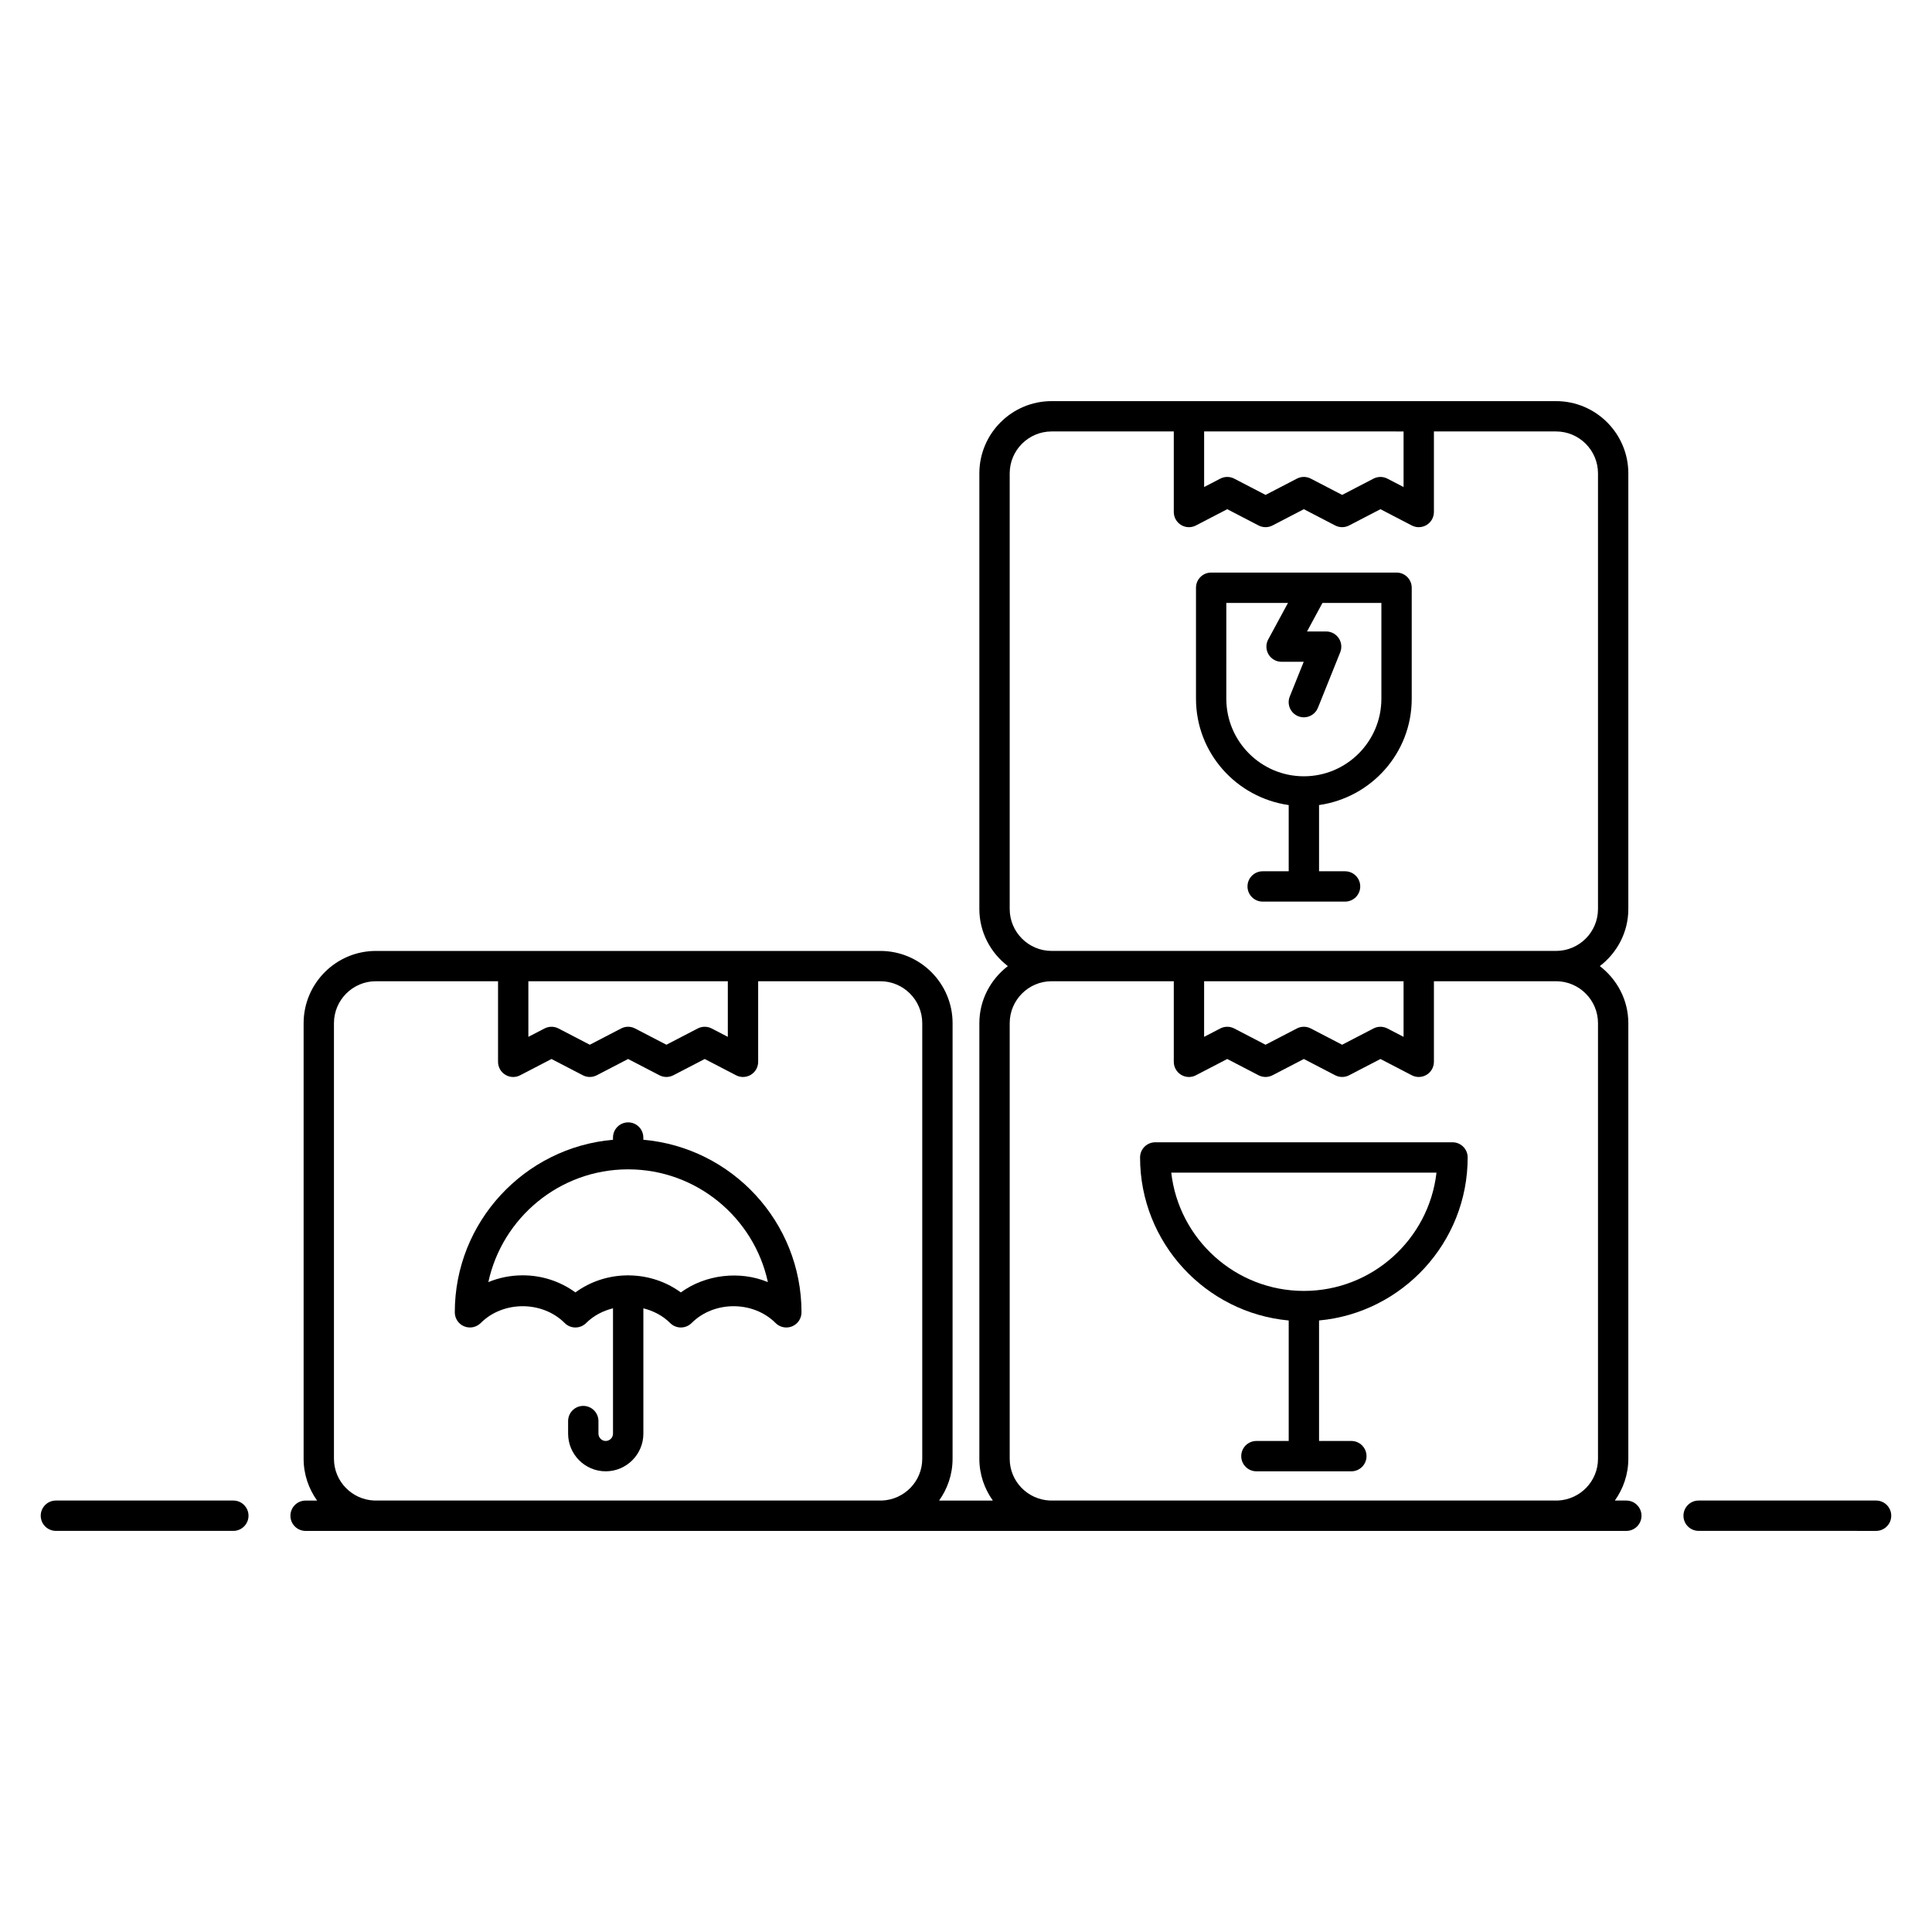 <?xml version="1.0" encoding="UTF-8"?>
<!-- Uploaded to: SVG Repo, www.svgrepo.com, Generator: SVG Repo Mixer Tools -->
<svg fill="#000000" width="800px" height="800px" version="1.1" viewBox="144 144 512 512" xmlns="http://www.w3.org/2000/svg">
 <g>
  <path d="m641.18 541.66h-47.027c-2.219 0-4.019 1.801-4.019 4.019s1.801 4.019 4.019 4.019l47.027 0.004c2.219 0 4.019-1.801 4.019-4.019 0-2.223-1.801-4.023-4.019-4.023z"/>
  <path d="m205.84 541.66h-47.027c-2.219 0-4.019 1.801-4.019 4.019s1.801 4.019 4.019 4.019h47.027c2.219 0 4.019-1.801 4.019-4.019s-1.801-4.019-4.019-4.019z"/>
  <path d="m575 541.66h-3.051c2.231-3.133 3.574-6.934 3.574-11.066v-115.43c0-6.184-2.992-11.629-7.551-15.137 4.559-3.504 7.551-8.949 7.551-15.133v-115.44c0-10.562-8.59-19.152-19.152-19.152h-133.68c-10.562 0-19.152 8.59-19.152 19.152v115.44c0 6.184 2.992 11.629 7.551 15.133-4.559 3.504-7.551 8.953-7.551 15.137v115.44c0 4.129 1.344 7.934 3.574 11.066h-14.246c2.231-3.133 3.574-6.934 3.574-11.066l0.004-115.44c0-10.562-8.59-19.156-19.152-19.156h-133.68c-10.562 0-19.152 8.594-19.152 19.156v115.44c0 4.129 1.344 7.934 3.574 11.066h-3.051c-2.219 0-4.019 1.801-4.019 4.019s1.801 4.019 4.019 4.019h350.01c2.219 0 4.019-1.801 4.019-4.019 0.004-2.223-1.797-4.023-4.016-4.023zm-59.039-283.32v14.73l-4.277-2.219c-1.16-0.605-2.543-0.605-3.707 0l-8.293 4.305-8.297-4.309c-0.582-0.305-1.215-0.457-1.852-0.457-0.637 0-1.273 0.152-1.852 0.457l-8.297 4.309-8.297-4.309c-1.16-0.605-2.543-0.605-3.707 0l-4.277 2.219v-14.73zm-104.38 126.55v-115.44c0-6.129 4.984-11.113 11.113-11.113h32.371v21.352c0 1.402 0.734 2.707 1.93 3.434 1.211 0.738 2.699 0.781 3.941 0.129l8.297-4.309 8.297 4.309c1.16 0.605 2.543 0.605 3.707 0l8.297-4.309 8.297 4.309c1.16 0.605 2.543 0.605 3.707 0l8.297-4.309 8.297 4.309c0.582 0.305 1.219 0.457 1.852 0.457 0.723 0 1.445-0.195 2.09-0.586 1.199-0.727 1.93-2.031 1.93-3.434v-21.352h32.371c6.129 0 11.113 4.984 11.113 11.113v115.44c0 6.129-4.984 11.113-11.113 11.113h-133.68c-6.129 0-11.113-4.984-11.113-11.113zm51.523 19.152h52.855v14.734l-4.277-2.219c-1.16-0.605-2.543-0.605-3.707 0l-8.297 4.309-8.297-4.309c-0.582-0.305-1.215-0.457-1.852-0.457-0.637 0-1.273 0.152-1.852 0.457l-8.297 4.309-8.297-4.309c-1.16-0.605-2.543-0.605-3.707 0l-4.277 2.219zm-51.523 126.55v-115.44c0-6.129 4.984-11.117 11.113-11.117h32.371v21.355c0 1.402 0.734 2.707 1.93 3.434 1.211 0.742 2.699 0.785 3.941 0.129l8.297-4.309 8.297 4.309c1.16 0.605 2.543 0.605 3.707 0l8.297-4.309 8.297 4.309c1.16 0.605 2.543 0.605 3.707 0l8.297-4.309 8.297 4.309c0.582 0.305 1.219 0.457 1.852 0.457 0.723 0 1.445-0.195 2.09-0.586 1.199-0.727 1.93-2.031 1.93-3.434v-21.355h32.371c6.129 0 11.113 4.988 11.113 11.117v115.44c0 5.969-4.738 10.812-10.645 11.066l-134.61-0.004c-5.91-0.25-10.648-5.094-10.648-11.062zm-74.699-126.55v14.734l-4.277-2.219c-1.16-0.605-2.543-0.605-3.707 0l-8.297 4.309-8.297-4.309c-0.582-0.305-1.215-0.457-1.852-0.457s-1.273 0.152-1.852 0.457l-8.297 4.309-8.297-4.309c-1.16-0.605-2.543-0.605-3.707 0l-4.277 2.219v-14.734zm-104.38 126.55v-115.44c0-6.129 4.984-11.117 11.113-11.117h32.371v21.355c0 1.402 0.734 2.707 1.93 3.434 1.211 0.742 2.699 0.785 3.941 0.129l8.297-4.309 8.297 4.309c1.16 0.605 2.543 0.605 3.707 0l8.297-4.309 8.297 4.309c1.16 0.605 2.543 0.605 3.707 0l8.297-4.309 8.297 4.309c0.582 0.305 1.219 0.457 1.852 0.457 0.723 0 1.445-0.195 2.09-0.586 1.199-0.727 1.93-2.031 1.93-3.434v-21.355h32.371c6.129 0 11.113 4.988 11.113 11.117v115.44c0 5.969-4.738 10.812-10.645 11.066l-134.61-0.004c-5.91-0.25-10.648-5.094-10.648-11.062z"/>
  <path d="m528.93 446.72h-78.781c-2.219 0-4.019 1.801-4.019 4.019 0 22.578 17.336 41.164 39.391 43.203v31.934l-8.562-0.004c-2.219 0-4.019 1.801-4.019 4.019s1.801 4.019 4.019 4.019h25.164c2.219 0 4.019-1.801 4.019-4.019s-1.801-4.019-4.019-4.019h-8.562v-31.934c22.055-2.035 39.387-20.625 39.387-43.203 0.004-2.215-1.797-4.016-4.016-4.016zm-39.387 39.387c-18.145 0-33.141-13.734-35.148-31.348h70.289c-2.004 17.613-17 31.348-35.141 31.348z"/>
  <path d="m314.49 446.05v-0.59c0-2.219-1.801-4.019-4.019-4.019s-4.019 1.801-4.019 4.019v0.59c-23.453 2.043-41.926 21.758-41.926 45.73 0 1.629 0.98 3.094 2.481 3.715 1.508 0.613 3.231 0.277 4.383-0.875 5.945-5.945 16.316-5.945 22.262 0 1.57 1.574 4.113 1.566 5.684 0 1.984-1.984 4.477-3.246 7.117-3.906v33.211c0 1.074-0.875 1.945-1.945 1.945-1.035 0-1.914-0.891-1.914-1.945v-3.328c0-2.219-1.801-4.019-4.019-4.019s-4.019 1.801-4.019 4.019v3.328c0 5.508 4.465 9.988 9.957 9.988 5.508 0 9.988-4.481 9.988-9.988v-33.203c2.633 0.66 5.117 1.918 7.098 3.898 1.566 1.566 4.109 1.574 5.684 0 5.945-5.945 16.316-5.945 22.262 0 0.77 0.77 1.797 1.176 2.844 1.176 0.52 0 1.043-0.098 1.539-0.305 1.504-0.621 2.481-2.09 2.481-3.715-0.008-23.965-18.469-43.676-41.914-45.727zm9.941 40.453c-3.984-2.906-8.766-4.473-13.785-4.512-0.062-0.004-0.113-0.035-0.176-0.035-0.059 0-0.105 0.031-0.164 0.031-5.031 0.031-9.824 1.605-13.816 4.516-4.035-2.941-8.883-4.527-13.977-4.527-3.172 0-6.25 0.617-9.098 1.797 3.684-17.055 18.879-29.871 37.012-29.883 0 0 0.023 0.008 0.039 0.008l0.031-0.008c18.125 0.02 33.316 12.832 37 29.883-7.41-3.082-16.52-2.043-23.066 2.731z"/>
  <path d="m485.52 357.35v17.547h-6.902c-2.219 0-4.019 1.801-4.019 4.019s1.801 4.019 4.019 4.019h21.84c2.219 0 4.019-1.801 4.019-4.019s-1.801-4.019-4.019-4.019h-6.898v-17.547c13.848-1.977 24.562-13.793 24.562-28.184v-29.41c0-2.219-1.801-4.019-4.019-4.019h-49.133c-2.219 0-4.019 1.801-4.019 4.019v29.41c0 14.391 10.719 26.207 24.57 28.184zm-16.531-53.57h16.34l-5.234 9.672c-0.676 1.246-0.645 2.754 0.078 3.969 0.727 1.219 2.035 1.961 3.453 1.961h5.871l-3.695 9.195c-0.828 2.059 0.172 4.402 2.234 5.231 0.492 0.195 0.996 0.289 1.496 0.289 1.59 0 3.098-0.953 3.731-2.523l5.91-14.715c0.496-1.234 0.344-2.644-0.402-3.746-0.75-1.105-1.996-1.77-3.328-1.77h-5.066l4.086-7.562h15.617v25.391c0 11.332-9.219 20.551-20.543 20.551-11.332 0-20.551-9.219-20.551-20.551z"/>
 </g>
</svg>